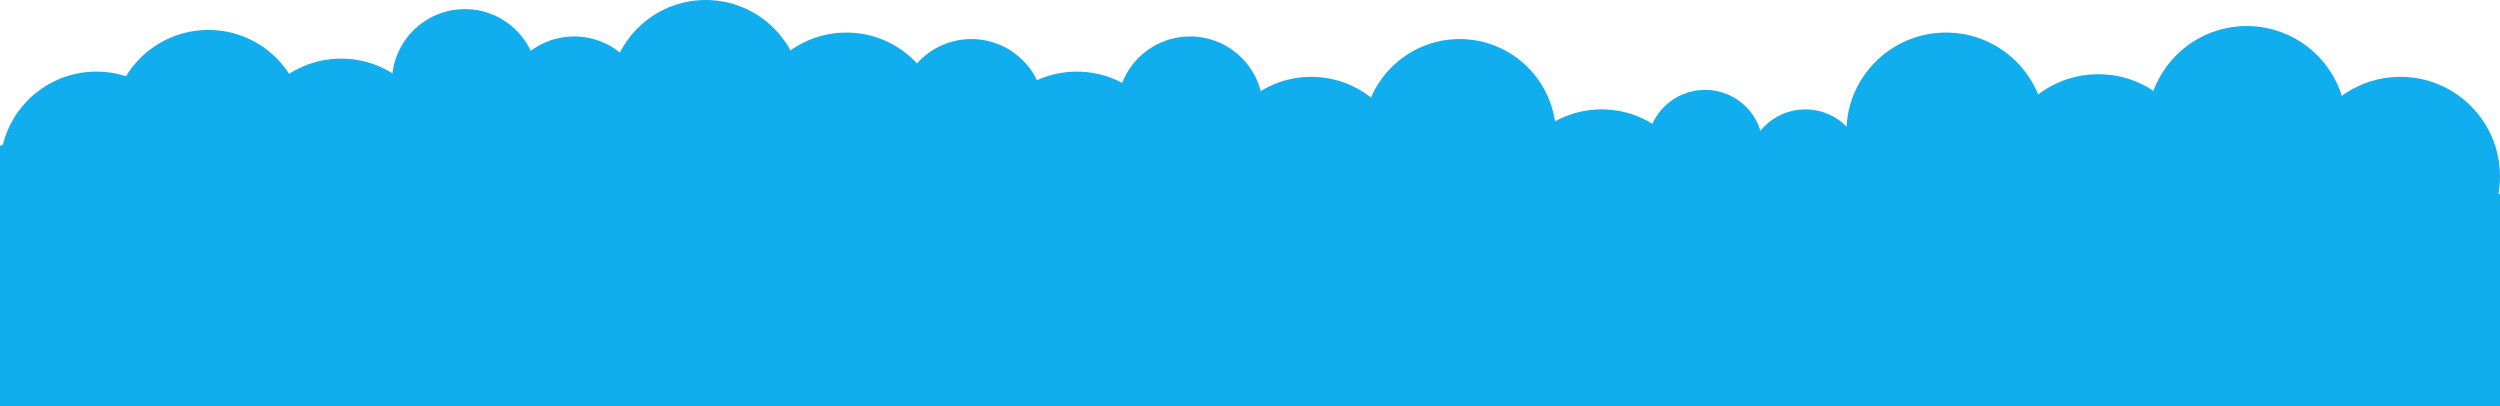 <?xml version="1.0" encoding="UTF-8"?> <svg xmlns="http://www.w3.org/2000/svg" width="1920" height="312" viewBox="0 0 1920 312"> <g id="Group_70" data-name="Group 70" transform="translate(0 -768)"> <path id="Path_11" data-name="Path 11" d="M0,0S164.5-64,522-64s558.5,94.333,908,64,490,37.285,490,37.285V200H0Z" transform="translate(0 880)" fill="#10aeef"></path> <circle id="Ellipse_2" data-name="Ellipse 2" cx="56" cy="56" r="56" transform="translate(858 796)" fill="#10aeef"></circle> <circle id="Ellipse_11" data-name="Ellipse 11" cx="56" cy="56" r="56" transform="translate(690 798)" fill="#10aeef"></circle> <circle id="Ellipse_15" data-name="Ellipse 15" cx="56" cy="56" r="56" transform="translate(301 775)" fill="#10aeef"></circle> <circle id="Ellipse_17" data-name="Ellipse 17" cx="56" cy="56" r="56" transform="translate(385 796)" fill="#10aeef"></circle> <circle id="Ellipse_3" data-name="Ellipse 3" cx="74" cy="74" r="74" transform="translate(933 827)" fill="#10aeef"></circle> <circle id="Ellipse_4" data-name="Ellipse 4" cx="74" cy="74" r="74" transform="translate(1047 798)" fill="#10aeef"></circle> <circle id="Ellipse_18" data-name="Ellipse 18" cx="74" cy="74" r="74" transform="translate(468 768)" fill="#10aeef"></circle> <circle id="Ellipse_19" data-name="Ellipse 19" cx="74" cy="74" r="74" transform="translate(576 793)" fill="#10aeef"></circle> <circle id="Ellipse_12" data-name="Ellipse 12" cx="74" cy="74" r="74" transform="translate(753 823)" fill="#10aeef"></circle> <circle id="Ellipse_13" data-name="Ellipse 13" cx="74" cy="74" r="74" transform="translate(86 791)" fill="#10aeef"></circle> <circle id="Ellipse_21" data-name="Ellipse 21" cx="74" cy="74" r="74" transform="translate(0 823)" fill="#10aeef"></circle> <circle id="Ellipse_14" data-name="Ellipse 14" cx="74" cy="74" r="74" transform="translate(188 813)" fill="#10aeef"></circle> <circle id="Ellipse_5" data-name="Ellipse 5" cx="74" cy="74" r="74" transform="translate(1156 852)" fill="#10aeef"></circle> <circle id="Ellipse_6" data-name="Ellipse 6" cx="44.5" cy="44.5" r="44.5" transform="translate(1265 837)" fill="#10aeef"></circle> <circle id="Ellipse_7" data-name="Ellipse 7" cx="44.5" cy="44.5" r="44.5" transform="translate(1342 852)" fill="#10aeef"></circle> <circle id="Ellipse_8" data-name="Ellipse 8" cx="76.5" cy="76.5" r="76.5" transform="translate(1418 793)" fill="#10aeef"></circle> <circle id="Ellipse_9" data-name="Ellipse 9" cx="76.5" cy="76.5" r="76.5" transform="translate(1535 825)" fill="#10aeef"></circle> <circle id="Ellipse_10" data-name="Ellipse 10" cx="76.5" cy="76.5" r="76.5" transform="translate(1649 788)" fill="#10aeef"></circle> <circle id="Ellipse_20" data-name="Ellipse 20" cx="76.5" cy="76.5" r="76.5" transform="translate(1767 827)" fill="#10aeef"></circle> </g> </svg> 